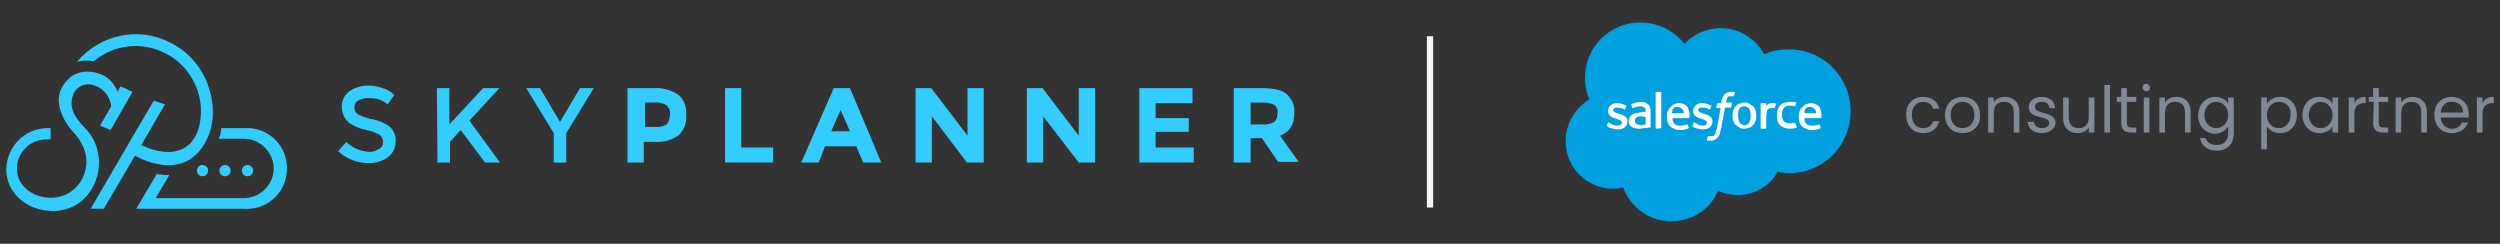 <?xml version="1.0" encoding="utf-8"?>
<!-- Generator: Adobe Illustrator 23.0.1, SVG Export Plug-In . SVG Version: 6.00 Build 0)  -->
<svg version="1.1" id="Layer_1" xmlns="http://www.w3.org/2000/svg" xmlns:xlink="http://www.w3.org/1999/xlink" x="0px" y="0px"
	 viewBox="0 0 400 39" style="enable-background:new 0 0 400 39;" xml:space="preserve">
<rect x="0" y="0" width="400" height="39" fill="#333333" stroke="none"/>
<style type="text/css">
	.st0{fill:#33CCFF;}
	.st1{fill:#00A1E0;}
	.st2{fill:#FFFFFF;}
	.st3{fill:none;stroke:#F4F6F9;stroke-miterlimit:10;}
	.st4{fill:#808996;}
</style>
<g>
	<g>
		<path class="st0" d="M27.2,6.8C22.2,4.2,16,5.5,12.3,9.9c0.4-0.1,0.9-0.2,1.3-0.2c0.5,0,0.9,0,1.4,0.1c3.2-2.7,7.7-3.2,11.4-1.3
			c4.5,2.2,6.8,7.5,5.3,12.3c-2.2,6.1-9.1,2.4-9.1,2.4l3.8-6.5l-1.8-0.6L14.5,33.4h2.1l5-8.5c0,0,8.4,5.1,11.8-3.3
			C35.2,17.2,33.4,9.8,27.2,6.8z"/>
		<path class="st0" d="M38.7,20.5h-3.3v0.2c0,0.2-0.1,0.4-0.1,0.6s-0.1,0.4-0.2,0.6L35,22.2h3.8c2.6-0.1,4.8,1.9,5,4.5
			c0.1,2.6-1.9,4.8-4.5,5c-0.1,0-0.3,0-0.4,0h-14l2.2-3.7h-0.6c-0.4,0-0.8-0.1-1.2-0.1l-0.2-0.1l-3.3,5.6h17.1
			c3.6,0.3,6.7-2.3,7-5.9c0.3-3.6-2.3-6.7-5.9-7C39.5,20.5,39.1,20.5,38.7,20.5L38.7,20.5z"/>
		<path class="st0" d="M31.5,27.3c0,0.5,0.4,0.9,0.9,0.9c0.5,0,0.9-0.4,0.9-0.9c0-0.5-0.4-0.9-0.9-0.9c0,0,0,0-0.1,0
			C31.9,26.4,31.5,26.8,31.5,27.3z"/>
		<path class="st0" d="M36,28.2c0.5,0,0.9-0.4,0.9-0.9c0-0.5-0.4-0.9-0.9-0.9c-0.5,0-0.9,0.4-0.9,0.9v0C35.1,27.8,35.5,28.2,36,28.2
			z"/>
		<path class="st0" d="M40.5,27.3c0-0.5-0.4-0.9-0.9-0.9c-0.5,0-0.9,0.4-0.9,0.9s0.4,0.9,0.9,0.9h0C40.1,28.2,40.5,27.8,40.5,27.3z"
			/>
		<path class="st0" d="M19.3,13.8l-0.5,0.9c-0.4-1.2-1.4-2.3-2.6-2.8c-2.6-1-5-0.3-6.3,2.1s0.2,5.3,1.7,7c1.9,2,3,4.6,1.6,7.5
			c-1,2.1-3.3,3.4-5.7,3.1c-2.5-0.2-4.8-2-4.8-4.6c0-2.6,2.1-4.7,4.7-4.7c0,0,0,0,0,0c0.1,0,0.2,0,0.4,0H8h0.1v-1.8H8.1
			c-0.2,0-0.4,0-0.5,0c-3.6,0-6.5,2.9-6.6,6.6c0,3.6,3,6.3,6.6,6.6c3.2,0.4,6.2-1.3,7.5-4.3c1.4-3,0.8-6.7-1.6-9
			c-1.7-1.8-2.6-3.4-1.7-5.5c0.7-1.3,2.3-1.8,3.6-1.1c0,0,0,0,0.1,0c1.3,0.6,2.1,1.8,2.3,3.2l-1.8,3.1l1.7,0.7l3.5-6.1L19.3,13.8z"
			/>
		<path class="st0" d="M58.8,15.7c-0.5,0-1,0.1-1.5,0.4c-0.4,0.2-0.6,0.6-0.6,1.1c0,0.4,0.2,0.9,0.6,1.1c0.8,0.4,1.6,0.7,2.4,0.8
			c1,0.2,1.9,0.6,2.7,1.2c0.6,0.6,1,1.5,0.9,2.3c0,1-0.4,1.9-1.2,2.5c-0.9,0.7-2,1-3.1,1c-1.8,0-3.6-0.7-4.9-1.9l1.3-1.5
			c1,1,2.3,1.5,3.7,1.6c0.6,0,1.1-0.2,1.6-0.5c0.4-0.2,0.6-0.7,0.6-1.1c0-0.4-0.2-0.8-0.5-1.1c-0.6-0.3-1.2-0.6-1.8-0.7
			c-0.7-0.2-1.3-0.3-2-0.6c-0.4-0.2-0.8-0.4-1.2-0.7c-0.7-0.6-1.1-1.5-1.1-2.4c-0.1-1,0.4-2,1.2-2.6c0.9-0.6,1.9-0.9,3-0.9
			c0.8,0,1.5,0.1,2.3,0.4c0.7,0.2,1.4,0.6,1.9,1.1l-1.1,1.5c-0.4-0.4-0.9-0.6-1.4-0.8C60,15.7,59.4,15.7,58.8,15.7z"/>
		<path class="st0" d="M69.9,14.1h2v5.8l5.4-5.8h2.6l-4.8,5.2L80,26h-2.4l-3.9-5.2L72,22.7V26h-2L69.9,14.1z"/>
		<path class="st0" d="M90.6,26h-2v-4.7l-4.4-7.2h2.2l3.2,5.4l3.2-5.4h2.2l-4.4,7.2L90.6,26z"/>
		<path class="st0" d="M108.6,15.2c0.9,0.8,1.3,2,1.2,3.3c0.1,1.2-0.4,2.4-1.3,3.2c-1.2,0.8-2.5,1.1-3.9,1h-1.6V26h-2.6V14.1h4.2
			C106,14,107.4,14.4,108.6,15.2z M106.7,19.9c0.3-0.4,0.5-1,0.5-1.6c0.1-0.6-0.2-1.1-0.6-1.5c-0.6-0.3-1.3-0.5-1.9-0.4h-1.5v3.9
			h1.8C105.5,20.4,106.1,20.2,106.7,19.9L106.7,19.9z"/>
		<path class="st0" d="M116,26V14.1h2.6v9.5h5.1V26L116,26z"/>
		<path class="st0" d="M138.1,26l-1.1-2.6h-5L131,26h-2.8l5.2-11.9h2.6L141,26H138.1z M134.5,17.6l-1.5,3.4h3L134.5,17.6z"/>
		<path class="st0" d="M154.7,14.1h2.7V26h-2.7l-5.6-7.4V26h-2.6V14.1h2.5l5.8,7.6V14.1z"/>
		<path class="st0" d="M172.6,14.1h2.6V26h-2.6l-5.7-7.4V26h-2.6V14.1h2.5l5.8,7.6V14.1z"/>
		<path class="st0" d="M190.8,14.1v2.4h-5.9v2.4h5.3v2.2h-5.3v2.5h6.1V26h-8.7V14.1H190.8z"/>
		<path class="st0" d="M207.1,18c0,1.9-0.7,3.1-2.3,3.7l3,4.2h-3.3l-2.6-3.8h-1.8V26h-2.7V14.1h4.5c1.8,0,3.2,0.3,3.9,0.9
			C206.7,15.8,207.2,16.9,207.1,18z M203.9,19.5c0.4-0.4,0.5-0.9,0.5-1.4c0.1-0.5-0.1-1-0.5-1.3c-0.5-0.3-1.2-0.4-1.8-0.4h-2v3.5
			h1.9C202.7,20,203.3,19.8,203.9,19.5z"/>
	</g>
	<g id="Test-B">
		<g id="Mobile-Nav---Test-B-_x28_0_x29_">
			<g id="Group">
				<g id="logo-salesforce">
					<path id="Fill-1" class="st1" d="M269.5,7c1.5-1.5,3.5-2.5,5.8-2.5c3,0,5.6,1.7,7,4.2c1.2-0.6,2.5-0.8,4-0.8
						c5.4,0,9.8,4.4,9.8,9.9s-4.4,9.9-9.8,9.9c-0.7,0-1.3-0.1-1.9-0.2c-1.2,2.2-3.6,3.7-6.3,3.7c-1.1,0-2.2-0.2-3.2-0.7
						c-1.2,2.9-4.1,4.9-7.5,4.9c-3.5,0-6.5-2.2-7.7-5.4c-0.5,0.1-1,0.2-1.6,0.2c-4.2,0-7.6-3.4-7.6-7.6c0-2.8,1.5-5.3,3.8-6.7
						c-0.5-1.1-0.7-2.3-0.7-3.5c0-4.9,4-8.8,8.8-8.8C265.3,3.6,267.8,4.9,269.5,7"/>
					<path id="Combined-Shape" class="st2" d="M257.1,20.1l0.2-0.5c0-0.1,0.1,0,0.1,0c0,0,0.1,0,0.2,0.1c0.6,0.4,1,0.4,1.2,0.4
						c0.4,0,0.7-0.2,0.7-0.5l0,0c0-0.3-0.4-0.4-0.8-0.6l-0.1,0c-0.6-0.2-1.3-0.4-1.3-1.2l0,0c0-0.8,0.6-1.3,1.4-1.3h0.1
						c0.5,0,1,0.2,1.4,0.4c0,0,0.1,0,0,0.1c0,0-0.2,0.5-0.2,0.5c0,0.1-0.1,0-0.1,0c-0.3-0.2-0.8-0.3-1.2-0.3c-0.4,0-0.6,0.2-0.6,0.4
						l0,0c0,0.3,0.4,0.4,0.9,0.6l0.1,0c0.6,0.2,1.3,0.5,1.3,1.2l0,0c0,0.8-0.6,1.3-1.5,1.3c-0.5,0-0.9-0.1-1.4-0.3
						c-0.1,0-0.2-0.1-0.3-0.2C257.1,20.2,257.1,20.2,257.1,20.1z M270.8,20.1l0.2-0.5c0-0.1,0.1,0,0.1,0c0,0,0.1,0,0.2,0.1
						c0.6,0.4,1,0.4,1.2,0.4c0.4,0,0.6-0.2,0.6-0.5l0,0c0-0.3-0.4-0.4-0.8-0.6l-0.1,0c-0.6-0.2-1.3-0.4-1.3-1.2l0,0
						c0-0.8,0.6-1.3,1.4-1.3h0.1c0.5,0,1,0.2,1.4,0.4c0,0,0.1,0,0,0.1c0,0-0.2,0.5-0.2,0.5c0,0.1-0.1,0-0.1,0
						c-0.3-0.2-0.8-0.3-1.2-0.3c-0.4,0-0.6,0.2-0.6,0.4l0,0c0,0.3,0.4,0.4,0.9,0.6l0.1,0c0.6,0.2,1.3,0.5,1.3,1.2l0,0
						c0,0.8-0.6,1.3-1.5,1.3c-0.5,0-0.9-0.1-1.4-0.3c-0.1,0-0.2-0.1-0.3-0.2C270.8,20.2,270.7,20.2,270.8,20.1z M280.9,17.7
						c0.1,0.2,0.1,0.6,0.1,0.8c0,0.3,0,0.6-0.1,0.8c-0.1,0.3-0.2,0.5-0.4,0.7c-0.2,0.2-0.4,0.4-0.6,0.4c-0.2,0.1-0.5,0.2-0.8,0.2
						s-0.6,0-0.8-0.2c-0.2-0.1-0.4-0.3-0.6-0.4c-0.2-0.2-0.3-0.4-0.4-0.7c-0.1-0.2-0.1-0.6-0.1-0.8c0-0.3,0-0.6,0.1-0.8
						c0.1-0.2,0.2-0.5,0.4-0.7c0.2-0.2,0.4-0.4,0.6-0.4c0.2-0.1,0.5-0.2,0.8-0.2c0.3,0,0.6,0,0.8,0.2c0.2,0.1,0.4,0.3,0.6,0.4
						C280.7,17.2,280.8,17.4,280.9,17.7z M280.1,18.5c0-0.4-0.1-0.8-0.2-1.1c-0.2-0.2-0.4-0.4-0.8-0.4s-0.6,0.1-0.8,0.4
						c-0.2,0.2-0.2,0.6-0.2,1.1c0,0.4,0.1,0.8,0.2,1.1c0.2,0.2,0.4,0.4,0.8,0.4s0.6-0.1,0.8-0.4C280,19.3,280.1,19,280.1,18.5z
						 M287.3,19.8l0.2,0.5c0,0.1,0,0.1,0,0.1c-0.3,0.1-0.7,0.2-1.1,0.2c-0.7,0-1.2-0.2-1.6-0.6c-0.4-0.4-0.5-0.9-0.5-1.6
						c0-0.3,0-0.6,0.1-0.8c0.1-0.2,0.2-0.5,0.4-0.7c0.2-0.2,0.4-0.4,0.6-0.4c0.2-0.1,0.6-0.2,0.9-0.2c0.2,0,0.4,0,0.6,0
						c0.2,0,0.4,0.1,0.5,0.1c0,0,0.1,0,0,0.1c-0.1,0.2-0.1,0.4-0.2,0.5c0,0.1-0.1,0-0.1,0c-0.2-0.1-0.5-0.1-0.8-0.1
						c-0.4,0-0.7,0.1-0.9,0.4c-0.2,0.2-0.3,0.6-0.3,1c0,0.5,0.1,0.8,0.3,1.1c0.2,0.2,0.5,0.3,0.9,0.3c0.2,0,0.3,0,0.4,0
						c0.1,0,0.2-0.1,0.4-0.1C287.2,19.8,287.3,19.8,287.3,19.8z M291.3,17.6c0.2,0.6,0.1,1.1,0.1,1.2c0,0.1-0.1,0.1-0.1,0.1h-2.6
						c0,0.4,0.1,0.7,0.3,0.9c0.2,0.2,0.5,0.3,0.9,0.3c0.6,0,0.9-0.1,1.1-0.2c0,0,0.1,0,0.1,0l0.2,0.5c0,0.1,0,0.1,0,0.1
						c-0.2,0.1-0.6,0.3-1.3,0.3c-0.4,0-0.7,0-1-0.2c-0.3-0.1-0.5-0.2-0.7-0.4c-0.2-0.2-0.3-0.4-0.4-0.7c-0.1-0.2-0.1-0.6-0.1-0.8
						s0-0.6,0.1-0.8c0.1-0.3,0.2-0.5,0.4-0.7c0.2-0.2,0.4-0.4,0.6-0.5c0.2-0.1,0.6-0.2,0.9-0.2c0.3,0,0.6,0.1,0.8,0.2
						c0.2,0.1,0.3,0.2,0.5,0.4C291.1,17,291.2,17.3,291.3,17.6z M288.7,18.1h1.9c0-0.2-0.1-0.5-0.2-0.6c-0.2-0.2-0.4-0.4-0.8-0.4
						c-0.4,0-0.6,0.1-0.8,0.4C288.8,17.6,288.7,17.8,288.7,18.1z M270.2,17.6c0.2,0.6,0.1,1.1,0.1,1.2c0,0.1-0.1,0.1-0.1,0.1h-2.6
						c0,0.4,0.1,0.7,0.3,0.9c0.2,0.2,0.5,0.3,0.9,0.3c0.6,0,0.9-0.1,1.1-0.2c0,0,0.1,0,0.1,0l0.2,0.5c0,0.1,0,0.1,0,0.1
						c-0.2,0.1-0.6,0.3-1.3,0.3c-0.4,0-0.7,0-1-0.2c-0.3-0.1-0.5-0.2-0.7-0.4c-0.2-0.2-0.3-0.4-0.4-0.7c-0.1-0.2-0.1-0.6-0.1-0.8
						s0-0.6,0.1-0.8c0.1-0.3,0.2-0.5,0.4-0.7c0.2-0.2,0.4-0.4,0.6-0.5c0.2-0.1,0.6-0.2,0.9-0.2c0.3,0,0.6,0.1,0.8,0.2
						c0.2,0.1,0.3,0.2,0.5,0.4C269.9,17,270.1,17.3,270.2,17.6z M267.5,18.1h1.9c0-0.2-0.1-0.5-0.2-0.6c-0.2-0.2-0.4-0.4-0.8-0.4
						c-0.4,0-0.6,0.1-0.8,0.4C267.6,17.6,267.6,17.8,267.5,18.1z M262.9,17.9c0,0,0.2,0,0.4,0v-0.1c0-0.4-0.1-0.5-0.2-0.6
						c-0.2-0.1-0.4-0.2-0.6-0.2c0,0-0.6,0-1.2,0.3c0,0,0,0,0,0s-0.1,0-0.1,0l-0.2-0.5c0-0.1,0-0.1,0-0.1c0.2-0.2,0.8-0.3,0.8-0.3
						c0.2,0,0.5-0.1,0.7-0.1c0.5,0,0.9,0.1,1.2,0.4c0.3,0.2,0.4,0.6,0.4,1.2v2.4c0,0,0,0.1-0.1,0.1c0,0-0.1,0-0.2,0
						c-0.1,0-0.4,0.1-0.7,0.1s-0.5,0.1-0.8,0.1c-0.2,0-0.5,0-0.7-0.1c-0.2,0-0.4-0.1-0.5-0.2c-0.2-0.1-0.3-0.2-0.4-0.4
						c-0.1-0.2-0.1-0.4-0.1-0.6c0-0.2,0-0.4,0.2-0.6c0.1-0.2,0.2-0.3,0.4-0.4c0.2-0.1,0.4-0.2,0.6-0.2c0.2,0,0.4-0.1,0.6-0.1
						C262.6,17.9,262.8,17.9,262.9,17.9z M261.8,19.8c0,0,0.2,0.2,0.8,0.2c0.4,0,0.7-0.1,0.7-0.1v-1.2c0,0-0.3,0-0.7-0.1
						c-0.5,0-0.8,0.2-0.8,0.2c-0.2,0.1-0.2,0.3-0.2,0.5c0,0.2,0,0.3,0.1,0.4C261.7,19.7,261.7,19.7,261.8,19.8z M284.2,16.6
						c0,0.1-0.2,0.4-0.2,0.6c0,0,0,0.1-0.1,0.1c0,0-0.2,0-0.3,0c-0.1,0-0.2,0-0.4,0c-0.1,0-0.2,0.1-0.3,0.2
						c-0.1,0.1-0.2,0.2-0.2,0.4c0,0.2-0.1,0.4-0.1,0.7v1.9c0,0,0,0.1-0.1,0.1h-0.7c0,0-0.1,0-0.1-0.1v-3.9c0,0,0-0.1,0.1-0.1h0.7
						c0,0,0.1,0,0.1,0.1v0.3c0.1-0.1,0.3-0.2,0.4-0.3c0.2-0.1,0.4-0.1,0.7-0.1c0.2,0,0.4,0,0.4,0.1
						C284.1,16.5,284.2,16.6,284.2,16.6z M277.6,14.8C277.6,14.8,277.7,14.8,277.6,14.8l-0.2,0.6c0,0,0,0.1-0.1,0c0,0,0,0-0.1,0
						c0,0-0.1,0-0.2,0c-0.1,0-0.2,0-0.3,0c-0.1,0-0.2,0.1-0.2,0.1c-0.1,0.1-0.2,0.2-0.2,0.3c-0.1,0.3-0.1,0.6-0.1,0.6h0.8
						c0.1,0,0.1,0,0.1,0.1l-0.1,0.6c0,0.1-0.1,0.1-0.1,0.1h-0.9l-0.6,3.3c-0.1,0.4-0.2,0.6-0.2,0.9c-0.1,0.2-0.2,0.4-0.4,0.6
						c-0.2,0.2-0.3,0.3-0.5,0.4c-0.2,0.1-0.4,0.1-0.6,0.1c-0.1,0-0.2,0-0.4,0c-0.1,0-0.2,0-0.2-0.1c0,0,0,0,0-0.1
						c0,0,0.2-0.5,0.2-0.5c0-0.1,0.1,0,0.1,0c0,0,0.1,0,0.2,0c0.1,0,0.2,0,0.2,0c0.1,0,0.2,0,0.3,0c0.1,0,0.2-0.1,0.2-0.2
						c0.1-0.1,0.1-0.2,0.2-0.4c0-0.2,0.1-0.4,0.2-0.6l0.6-3.3h-0.6c-0.1,0-0.1,0-0.1-0.1l0.1-0.6c0-0.1,0.1-0.1,0.1-0.1h0.6l0-0.2
						c0.1-0.5,0.3-0.9,0.5-1.2c0.3-0.3,0.6-0.4,1.1-0.4c0.1,0,0.2,0,0.4,0C277.5,14.7,277.6,14.8,277.6,14.8z M265.8,20.5
						C265.8,20.5,265.8,20.6,265.8,20.5l-0.8,0.1c0,0-0.1,0-0.1-0.1v-5.7c0,0,0-0.1,0.1-0.1h0.7c0,0,0.1,0,0.1,0.1L265.8,20.5
						L265.8,20.5z"/>
				</g>
			</g>
		</g>
	</g>
	<line class="st3" x1="228.8" y1="5.8" x2="228.8" y2="33.2"/>
	<g>
		<path class="st4" d="M307.7,15.5c1.4,0,2.3,0.7,2.6,1.9h-1c-0.2-0.7-0.8-1.1-1.6-1.1c-1,0-1.8,0.7-1.8,2.1c0,1.4,0.8,2.1,1.8,2.1
			c0.8,0,1.4-0.4,1.6-1.1h1c-0.3,1.1-1.2,1.9-2.6,1.9c-1.6,0-2.7-1.1-2.7-2.9C304.9,16.6,306.1,15.5,307.7,15.5z"/>
		<path class="st4" d="M314,21.3c-1.6,0-2.8-1.1-2.8-2.9c0-1.8,1.3-2.9,2.8-2.9c1.6,0,2.8,1.1,2.8,2.9
			C316.9,20.2,315.6,21.3,314,21.3z M314,20.5c1,0,1.9-0.7,1.9-2.1c0-1.4-0.9-2.1-1.9-2.1c-1,0-1.9,0.7-1.9,2.1
			C312.1,19.8,313,20.5,314,20.5z"/>
		<path class="st4" d="M322.2,18c0-1.2-0.6-1.7-1.6-1.7c-1,0-1.6,0.6-1.6,1.8v3.1h-0.9v-5.6h0.9v0.8c0.4-0.6,1-0.9,1.8-0.9
			c1.3,0,2.3,0.8,2.3,2.4v3.3h-0.9L322.2,18L322.2,18z"/>
		<path class="st4" d="M326.7,21.3c-1.3,0-2.2-0.7-2.3-1.8h1c0.1,0.5,0.5,1,1.3,1c0.7,0,1.2-0.4,1.2-0.8c0-1.3-3.3-0.5-3.3-2.6
			c0-0.9,0.8-1.6,2.1-1.6c1.2,0,2.1,0.7,2.1,1.8h-0.9c0-0.6-0.5-1-1.2-1c-0.7,0-1.1,0.3-1.1,0.8c0,1.3,3.3,0.6,3.3,2.6
			C328.8,20.6,327.9,21.3,326.7,21.3z"/>
		<path class="st4" d="M335.1,21.2h-0.9v-0.8c-0.4,0.6-1,0.9-1.8,0.9c-1.3,0-2.3-0.8-2.3-2.4v-3.3h0.9v3.2c0,1.1,0.6,1.7,1.6,1.7
			c1,0,1.6-0.6,1.6-1.8v-3.1h0.9L335.1,21.2L335.1,21.2z"/>
		<path class="st4" d="M336.7,13.6h0.9v7.6h-0.9V13.6z"/>
		<path class="st4" d="M339.4,16.3h-0.7v-0.8h0.7v-1.4h0.9v1.4h1.5v0.8h-1.5v3.3c0,0.6,0.2,0.8,0.8,0.8h0.7v0.8H341
			c-1,0-1.6-0.4-1.6-1.5L339.4,16.3L339.4,16.3z"/>
		<path class="st4" d="M342.8,14c0-0.4,0.3-0.6,0.6-0.6c0.3,0,0.6,0.3,0.6,0.6c0,0.4-0.3,0.6-0.6,0.6
			C343.1,14.6,342.8,14.3,342.8,14z M343,15.6h0.9v5.6H343V15.6z"/>
		<path class="st4" d="M349.6,18c0-1.2-0.6-1.7-1.6-1.7c-1,0-1.6,0.6-1.6,1.8v3.1h-0.9v-5.6h0.9v0.8c0.4-0.6,1-0.9,1.8-0.9
			c1.3,0,2.3,0.8,2.3,2.4v3.3h-0.9L349.6,18L349.6,18z"/>
		<path class="st4" d="M354.4,15.5c1,0,1.8,0.5,2.1,1.1v-1h0.9v5.8c0,1.6-1,2.7-2.7,2.7c-1.5,0-2.5-0.8-2.7-2h0.9
			c0.2,0.7,0.9,1.1,1.8,1.1c1,0,1.8-0.6,1.8-1.8v-1.2c-0.3,0.6-1.1,1.2-2.1,1.2c-1.5,0-2.7-1.2-2.7-2.9S352.9,15.5,354.4,15.5z
			 M354.6,16.3c-1,0-1.9,0.8-1.9,2.1c0,1.3,0.9,2.1,1.9,2.1c1,0,1.9-0.8,1.9-2.1C356.5,17.1,355.6,16.3,354.6,16.3z"/>
		<path class="st4" d="M364.8,15.5c1.5,0,2.7,1.1,2.7,2.9c0,1.8-1.2,2.9-2.7,2.9c-1,0-1.8-0.6-2.1-1.1v3.7h-0.9v-8.3h0.9v1
			C363.1,16,363.8,15.5,364.8,15.5z M364.6,16.3c-1,0-1.9,0.8-1.9,2.1c0,1.3,0.9,2.1,1.9,2.1c1,0,1.9-0.8,1.9-2.1
			C366.6,17,365.7,16.3,364.6,16.3z"/>
		<path class="st4" d="M371.1,15.5c1,0,1.8,0.5,2.1,1.1v-1h0.9v5.6h-0.9v-1c-0.3,0.6-1.1,1.1-2.1,1.1c-1.5,0-2.7-1.2-2.7-2.9
			C368.4,16.6,369.6,15.5,371.1,15.5z M371.3,16.3c-1,0-1.9,0.8-1.9,2.1c0,1.3,0.9,2.1,1.9,2.1c1,0,1.9-0.8,1.9-2.1
			C373.2,17.1,372.3,16.3,371.3,16.3z"/>
		<path class="st4" d="M376.7,21.2h-0.9v-5.6h0.9v0.9c0.3-0.6,0.9-1,1.8-1v1h-0.2c-0.9,0-1.6,0.4-1.6,1.7V21.2z"/>
		<path class="st4" d="M379.8,16.3H379v-0.8h0.7v-1.4h0.9v1.4h1.5v0.8h-1.5v3.3c0,0.6,0.2,0.8,0.8,0.8h0.7v0.8h-0.8
			c-1,0-1.6-0.4-1.6-1.5L379.8,16.3L379.8,16.3z"/>
		<path class="st4" d="M387.4,18c0-1.2-0.6-1.7-1.6-1.7c-1,0-1.6,0.6-1.6,1.8v3.1h-0.9v-5.6h0.9v0.8c0.4-0.6,1-0.9,1.8-0.9
			c1.3,0,2.3,0.8,2.3,2.4v3.3h-0.9L387.4,18L387.4,18z"/>
		<path class="st4" d="M392.3,21.3c-1.6,0-2.8-1.1-2.8-2.9c0-1.8,1.1-2.9,2.8-2.9c1.6,0,2.7,1.2,2.7,2.7c0,0.2,0,0.4,0,0.6h-4.5
			c0.1,1.1,0.9,1.8,1.8,1.8c0.8,0,1.4-0.4,1.6-1h1C394.6,20.5,393.7,21.3,392.3,21.3z M390.5,18h3.6c0-1.1-0.8-1.7-1.8-1.7
			C391.4,16.2,390.6,16.9,390.5,18z"/>
		<path class="st4" d="M397.2,21.2h-0.9v-5.6h0.9v0.9c0.3-0.6,0.9-1,1.8-1v1h-0.2c-0.9,0-1.6,0.4-1.6,1.7V21.2z"/>
	</g>
</g>
</svg>
